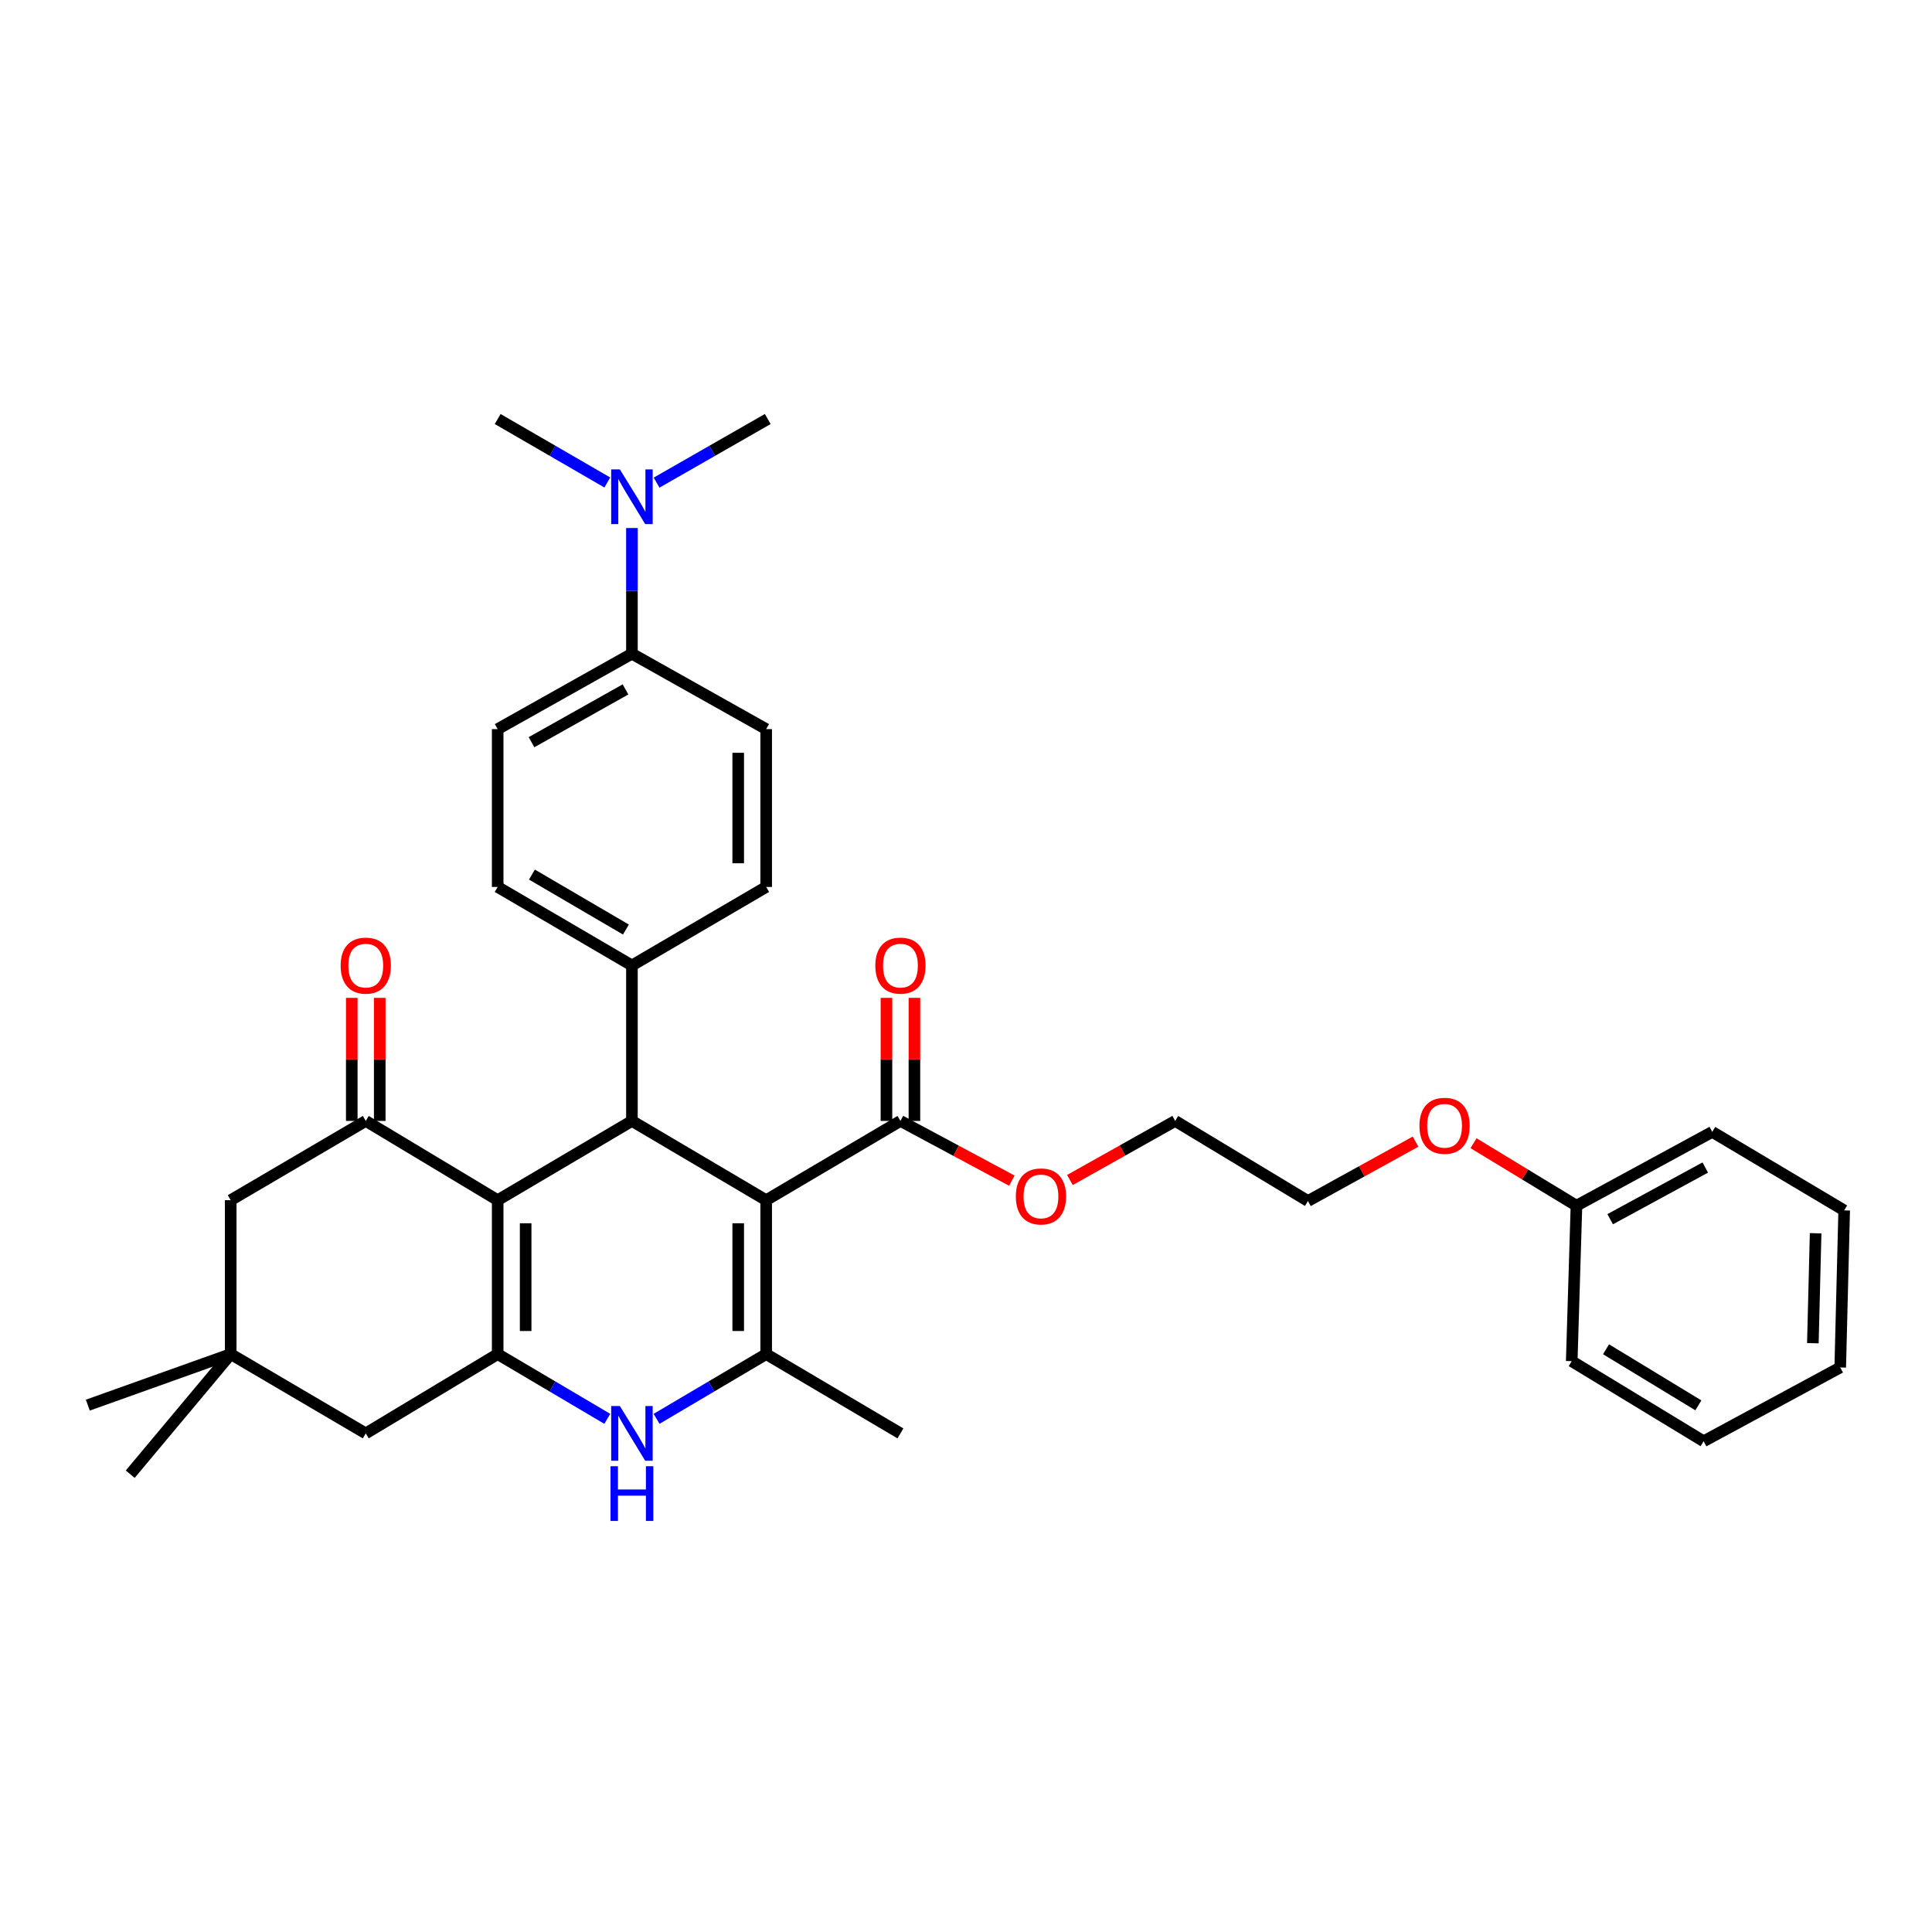 <?xml version='1.0' encoding='iso-8859-1'?>
<svg version='1.1' baseProfile='full'
              xmlns='http://www.w3.org/2000/svg'
                      xmlns:rdkit='http://www.rdkit.org/xml'
                      xmlns:xlink='http://www.w3.org/1999/xlink'
                  xml:space='preserve'
width='1000px' height='1000px' viewBox='0 0 1000 1000'>
<!-- END OF HEADER -->
<rect style='opacity:1.0;fill:#FFFFFF;stroke:none' width='1000' height='1000' x='0' y='0'> </rect>
<path class='bond-2' d='M 396.575,621.213 L 396.575,700.877' style='fill:none;fill-rule:evenodd;stroke:#000000;stroke-width:6px;stroke-linecap:butt;stroke-linejoin:miter;stroke-opacity:1' />
<path class='bond-2' d='M 382.096,633.162 L 382.096,688.927' style='fill:none;fill-rule:evenodd;stroke:#000000;stroke-width:6px;stroke-linecap:butt;stroke-linejoin:miter;stroke-opacity:1' />
<path class='bond-3' d='M 396.575,621.213 L 327.086,580.19' style='fill:none;fill-rule:evenodd;stroke:#000000;stroke-width:6px;stroke-linecap:butt;stroke-linejoin:miter;stroke-opacity:1' />
<path class='bond-6' d='M 396.575,621.213 L 466.064,580.19' style='fill:none;fill-rule:evenodd;stroke:#000000;stroke-width:6px;stroke-linecap:butt;stroke-linejoin:miter;stroke-opacity:1' />
<path class='bond-0' d='M 257.597,621.213 L 327.086,580.19' style='fill:none;fill-rule:evenodd;stroke:#000000;stroke-width:6px;stroke-linecap:butt;stroke-linejoin:miter;stroke-opacity:1' />
<path class='bond-1' d='M 257.597,621.213 L 257.597,700.877' style='fill:none;fill-rule:evenodd;stroke:#000000;stroke-width:6px;stroke-linecap:butt;stroke-linejoin:miter;stroke-opacity:1' />
<path class='bond-1' d='M 272.076,633.162 L 272.076,688.927' style='fill:none;fill-rule:evenodd;stroke:#000000;stroke-width:6px;stroke-linecap:butt;stroke-linejoin:miter;stroke-opacity:1' />
<path class='bond-5' d='M 257.597,621.213 L 189.315,580.19' style='fill:none;fill-rule:evenodd;stroke:#000000;stroke-width:6px;stroke-linecap:butt;stroke-linejoin:miter;stroke-opacity:1' />
<path class='bond-7' d='M 257.597,700.877 L 189.315,741.924' style='fill:none;fill-rule:evenodd;stroke:#000000;stroke-width:6px;stroke-linecap:butt;stroke-linejoin:miter;stroke-opacity:1' />
<path class='bond-34' d='M 257.597,700.877 L 285.963,717.632' style='fill:none;fill-rule:evenodd;stroke:#000000;stroke-width:6px;stroke-linecap:butt;stroke-linejoin:miter;stroke-opacity:1' />
<path class='bond-34' d='M 285.963,717.632 L 314.328,734.388' style='fill:none;fill-rule:evenodd;stroke:#0000FF;stroke-width:6px;stroke-linecap:butt;stroke-linejoin:miter;stroke-opacity:1' />
<path class='bond-4' d='M 396.575,700.877 L 368.209,717.632' style='fill:none;fill-rule:evenodd;stroke:#000000;stroke-width:6px;stroke-linecap:butt;stroke-linejoin:miter;stroke-opacity:1' />
<path class='bond-4' d='M 368.209,717.632 L 339.844,734.388' style='fill:none;fill-rule:evenodd;stroke:#0000FF;stroke-width:6px;stroke-linecap:butt;stroke-linejoin:miter;stroke-opacity:1' />
<path class='bond-20' d='M 396.575,700.877 L 466.064,741.924' style='fill:none;fill-rule:evenodd;stroke:#000000;stroke-width:6px;stroke-linecap:butt;stroke-linejoin:miter;stroke-opacity:1' />
<path class='bond-10' d='M 327.086,580.19 L 327.086,499.722' style='fill:none;fill-rule:evenodd;stroke:#000000;stroke-width:6px;stroke-linecap:butt;stroke-linejoin:miter;stroke-opacity:1' />
<path class='bond-9' d='M 189.315,580.19 L 119.416,621.213' style='fill:none;fill-rule:evenodd;stroke:#000000;stroke-width:6px;stroke-linecap:butt;stroke-linejoin:miter;stroke-opacity:1' />
<path class='bond-11' d='M 196.554,580.19 L 196.554,548.342' style='fill:none;fill-rule:evenodd;stroke:#000000;stroke-width:6px;stroke-linecap:butt;stroke-linejoin:miter;stroke-opacity:1' />
<path class='bond-11' d='M 196.554,548.342 L 196.554,516.494' style='fill:none;fill-rule:evenodd;stroke:#FF0000;stroke-width:6px;stroke-linecap:butt;stroke-linejoin:miter;stroke-opacity:1' />
<path class='bond-11' d='M 182.076,580.19 L 182.076,548.342' style='fill:none;fill-rule:evenodd;stroke:#000000;stroke-width:6px;stroke-linecap:butt;stroke-linejoin:miter;stroke-opacity:1' />
<path class='bond-11' d='M 182.076,548.342 L 182.076,516.494' style='fill:none;fill-rule:evenodd;stroke:#FF0000;stroke-width:6px;stroke-linecap:butt;stroke-linejoin:miter;stroke-opacity:1' />
<path class='bond-14' d='M 473.303,580.19 L 473.303,548.342' style='fill:none;fill-rule:evenodd;stroke:#000000;stroke-width:6px;stroke-linecap:butt;stroke-linejoin:miter;stroke-opacity:1' />
<path class='bond-14' d='M 473.303,548.342 L 473.303,516.494' style='fill:none;fill-rule:evenodd;stroke:#FF0000;stroke-width:6px;stroke-linecap:butt;stroke-linejoin:miter;stroke-opacity:1' />
<path class='bond-14' d='M 458.825,580.19 L 458.825,548.342' style='fill:none;fill-rule:evenodd;stroke:#000000;stroke-width:6px;stroke-linecap:butt;stroke-linejoin:miter;stroke-opacity:1' />
<path class='bond-14' d='M 458.825,548.342 L 458.825,516.494' style='fill:none;fill-rule:evenodd;stroke:#FF0000;stroke-width:6px;stroke-linecap:butt;stroke-linejoin:miter;stroke-opacity:1' />
<path class='bond-19' d='M 466.064,580.19 L 494.898,595.65' style='fill:none;fill-rule:evenodd;stroke:#000000;stroke-width:6px;stroke-linecap:butt;stroke-linejoin:miter;stroke-opacity:1' />
<path class='bond-19' d='M 494.898,595.65 L 523.731,611.11' style='fill:none;fill-rule:evenodd;stroke:#FF0000;stroke-width:6px;stroke-linecap:butt;stroke-linejoin:miter;stroke-opacity:1' />
<path class='bond-36' d='M 189.315,741.924 L 119.416,700.877' style='fill:none;fill-rule:evenodd;stroke:#000000;stroke-width:6px;stroke-linecap:butt;stroke-linejoin:miter;stroke-opacity:1' />
<path class='bond-8' d='M 119.416,700.877 L 119.416,621.213' style='fill:none;fill-rule:evenodd;stroke:#000000;stroke-width:6px;stroke-linecap:butt;stroke-linejoin:miter;stroke-opacity:1' />
<path class='bond-23' d='M 119.416,700.877 L 45.455,727.3' style='fill:none;fill-rule:evenodd;stroke:#000000;stroke-width:6px;stroke-linecap:butt;stroke-linejoin:miter;stroke-opacity:1' />
<path class='bond-24' d='M 119.416,700.877 L 67.398,763.046' style='fill:none;fill-rule:evenodd;stroke:#000000;stroke-width:6px;stroke-linecap:butt;stroke-linejoin:miter;stroke-opacity:1' />
<path class='bond-15' d='M 327.086,499.722 L 396.575,459.085' style='fill:none;fill-rule:evenodd;stroke:#000000;stroke-width:6px;stroke-linecap:butt;stroke-linejoin:miter;stroke-opacity:1' />
<path class='bond-16' d='M 327.086,499.722 L 257.597,459.085' style='fill:none;fill-rule:evenodd;stroke:#000000;stroke-width:6px;stroke-linecap:butt;stroke-linejoin:miter;stroke-opacity:1' />
<path class='bond-16' d='M 323.972,481.128 L 275.329,452.683' style='fill:none;fill-rule:evenodd;stroke:#000000;stroke-width:6px;stroke-linecap:butt;stroke-linejoin:miter;stroke-opacity:1' />
<path class='bond-12' d='M 327.086,338.359 L 257.597,377.394' style='fill:none;fill-rule:evenodd;stroke:#000000;stroke-width:6px;stroke-linecap:butt;stroke-linejoin:miter;stroke-opacity:1' />
<path class='bond-12' d='M 323.754,356.837 L 275.112,384.162' style='fill:none;fill-rule:evenodd;stroke:#000000;stroke-width:6px;stroke-linecap:butt;stroke-linejoin:miter;stroke-opacity:1' />
<path class='bond-13' d='M 327.086,338.359 L 327.086,305.83' style='fill:none;fill-rule:evenodd;stroke:#000000;stroke-width:6px;stroke-linecap:butt;stroke-linejoin:miter;stroke-opacity:1' />
<path class='bond-13' d='M 327.086,305.83 L 327.086,273.301' style='fill:none;fill-rule:evenodd;stroke:#0000FF;stroke-width:6px;stroke-linecap:butt;stroke-linejoin:miter;stroke-opacity:1' />
<path class='bond-35' d='M 327.086,338.359 L 396.575,377.394' style='fill:none;fill-rule:evenodd;stroke:#000000;stroke-width:6px;stroke-linecap:butt;stroke-linejoin:miter;stroke-opacity:1' />
<path class='bond-25' d='M 339.851,249.806 L 368.619,233.345' style='fill:none;fill-rule:evenodd;stroke:#0000FF;stroke-width:6px;stroke-linecap:butt;stroke-linejoin:miter;stroke-opacity:1' />
<path class='bond-25' d='M 368.619,233.345 L 397.387,216.884' style='fill:none;fill-rule:evenodd;stroke:#000000;stroke-width:6px;stroke-linecap:butt;stroke-linejoin:miter;stroke-opacity:1' />
<path class='bond-26' d='M 314.339,249.731 L 285.968,233.307' style='fill:none;fill-rule:evenodd;stroke:#0000FF;stroke-width:6px;stroke-linecap:butt;stroke-linejoin:miter;stroke-opacity:1' />
<path class='bond-26' d='M 285.968,233.307 L 257.597,216.884' style='fill:none;fill-rule:evenodd;stroke:#000000;stroke-width:6px;stroke-linecap:butt;stroke-linejoin:miter;stroke-opacity:1' />
<path class='bond-17' d='M 396.575,459.085 L 396.575,377.394' style='fill:none;fill-rule:evenodd;stroke:#000000;stroke-width:6px;stroke-linecap:butt;stroke-linejoin:miter;stroke-opacity:1' />
<path class='bond-17' d='M 382.096,446.832 L 382.096,389.648' style='fill:none;fill-rule:evenodd;stroke:#000000;stroke-width:6px;stroke-linecap:butt;stroke-linejoin:miter;stroke-opacity:1' />
<path class='bond-18' d='M 257.597,459.085 L 257.597,377.394' style='fill:none;fill-rule:evenodd;stroke:#000000;stroke-width:6px;stroke-linecap:butt;stroke-linejoin:miter;stroke-opacity:1' />
<path class='bond-27' d='M 553.786,610.773 L 581.035,595.481' style='fill:none;fill-rule:evenodd;stroke:#FF0000;stroke-width:6px;stroke-linecap:butt;stroke-linejoin:miter;stroke-opacity:1' />
<path class='bond-27' d='M 581.035,595.481 L 608.283,580.19' style='fill:none;fill-rule:evenodd;stroke:#000000;stroke-width:6px;stroke-linecap:butt;stroke-linejoin:miter;stroke-opacity:1' />
<path class='bond-21' d='M 815.97,624.068 L 789.335,607.897' style='fill:none;fill-rule:evenodd;stroke:#000000;stroke-width:6px;stroke-linecap:butt;stroke-linejoin:miter;stroke-opacity:1' />
<path class='bond-21' d='M 789.335,607.897 L 762.7,591.725' style='fill:none;fill-rule:evenodd;stroke:#FF0000;stroke-width:6px;stroke-linecap:butt;stroke-linejoin:miter;stroke-opacity:1' />
<path class='bond-29' d='M 815.97,624.068 L 886.271,585.861' style='fill:none;fill-rule:evenodd;stroke:#000000;stroke-width:6px;stroke-linecap:butt;stroke-linejoin:miter;stroke-opacity:1' />
<path class='bond-29' d='M 833.429,631.058 L 882.64,604.313' style='fill:none;fill-rule:evenodd;stroke:#000000;stroke-width:6px;stroke-linecap:butt;stroke-linejoin:miter;stroke-opacity:1' />
<path class='bond-30' d='M 815.97,624.068 L 813.525,704.537' style='fill:none;fill-rule:evenodd;stroke:#000000;stroke-width:6px;stroke-linecap:butt;stroke-linejoin:miter;stroke-opacity:1' />
<path class='bond-22' d='M 732.684,590.907 L 704.838,606.273' style='fill:none;fill-rule:evenodd;stroke:#FF0000;stroke-width:6px;stroke-linecap:butt;stroke-linejoin:miter;stroke-opacity:1' />
<path class='bond-22' d='M 704.838,606.273 L 676.992,621.639' style='fill:none;fill-rule:evenodd;stroke:#000000;stroke-width:6px;stroke-linecap:butt;stroke-linejoin:miter;stroke-opacity:1' />
<path class='bond-28' d='M 608.283,580.19 L 676.992,621.639' style='fill:none;fill-rule:evenodd;stroke:#000000;stroke-width:6px;stroke-linecap:butt;stroke-linejoin:miter;stroke-opacity:1' />
<path class='bond-32' d='M 886.271,585.861 L 954.545,626.497' style='fill:none;fill-rule:evenodd;stroke:#000000;stroke-width:6px;stroke-linecap:butt;stroke-linejoin:miter;stroke-opacity:1' />
<path class='bond-31' d='M 813.525,704.537 L 881.791,745.994' style='fill:none;fill-rule:evenodd;stroke:#000000;stroke-width:6px;stroke-linecap:butt;stroke-linejoin:miter;stroke-opacity:1' />
<path class='bond-31' d='M 831.28,698.38 L 879.066,727.4' style='fill:none;fill-rule:evenodd;stroke:#000000;stroke-width:6px;stroke-linecap:butt;stroke-linejoin:miter;stroke-opacity:1' />
<path class='bond-33' d='M 881.791,745.994 L 952.502,707.794' style='fill:none;fill-rule:evenodd;stroke:#000000;stroke-width:6px;stroke-linecap:butt;stroke-linejoin:miter;stroke-opacity:1' />
<path class='bond-37' d='M 954.545,626.497 L 952.502,707.794' style='fill:none;fill-rule:evenodd;stroke:#000000;stroke-width:6px;stroke-linecap:butt;stroke-linejoin:miter;stroke-opacity:1' />
<path class='bond-37' d='M 939.765,638.328 L 938.335,695.236' style='fill:none;fill-rule:evenodd;stroke:#000000;stroke-width:6px;stroke-linecap:butt;stroke-linejoin:miter;stroke-opacity:1' />
<path  class='atom-5' d='M 320.826 727.764
L 330.106 742.764
Q 331.026 744.244, 332.506 746.924
Q 333.986 749.604, 334.066 749.764
L 334.066 727.764
L 337.826 727.764
L 337.826 756.084
L 333.946 756.084
L 323.986 739.684
Q 322.826 737.764, 321.586 735.564
Q 320.386 733.364, 320.026 732.684
L 320.026 756.084
L 316.346 756.084
L 316.346 727.764
L 320.826 727.764
' fill='#0000FF'/>
<path  class='atom-5' d='M 316.006 758.916
L 319.846 758.916
L 319.846 770.956
L 334.326 770.956
L 334.326 758.916
L 338.166 758.916
L 338.166 787.236
L 334.326 787.236
L 334.326 774.156
L 319.846 774.156
L 319.846 787.236
L 316.006 787.236
L 316.006 758.916
' fill='#0000FF'/>
<path  class='atom-12' d='M 176.315 499.802
Q 176.315 493.002, 179.675 489.202
Q 183.035 485.402, 189.315 485.402
Q 195.595 485.402, 198.955 489.202
Q 202.315 493.002, 202.315 499.802
Q 202.315 506.682, 198.915 510.602
Q 195.515 514.482, 189.315 514.482
Q 183.075 514.482, 179.675 510.602
Q 176.315 506.722, 176.315 499.802
M 189.315 511.282
Q 193.635 511.282, 195.955 508.402
Q 198.315 505.482, 198.315 499.802
Q 198.315 494.242, 195.955 491.442
Q 193.635 488.602, 189.315 488.602
Q 184.995 488.602, 182.635 491.402
Q 180.315 494.202, 180.315 499.802
Q 180.315 505.522, 182.635 508.402
Q 184.995 511.282, 189.315 511.282
' fill='#FF0000'/>
<path  class='atom-14' d='M 320.826 242.95
L 330.106 257.95
Q 331.026 259.43, 332.506 262.11
Q 333.986 264.79, 334.066 264.95
L 334.066 242.95
L 337.826 242.95
L 337.826 271.27
L 333.946 271.27
L 323.986 254.87
Q 322.826 252.95, 321.586 250.75
Q 320.386 248.55, 320.026 247.87
L 320.026 271.27
L 316.346 271.27
L 316.346 242.95
L 320.826 242.95
' fill='#0000FF'/>
<path  class='atom-15' d='M 453.064 499.802
Q 453.064 493.002, 456.424 489.202
Q 459.784 485.402, 466.064 485.402
Q 472.344 485.402, 475.704 489.202
Q 479.064 493.002, 479.064 499.802
Q 479.064 506.682, 475.664 510.602
Q 472.264 514.482, 466.064 514.482
Q 459.824 514.482, 456.424 510.602
Q 453.064 506.722, 453.064 499.802
M 466.064 511.282
Q 470.384 511.282, 472.704 508.402
Q 475.064 505.482, 475.064 499.802
Q 475.064 494.242, 472.704 491.442
Q 470.384 488.602, 466.064 488.602
Q 461.744 488.602, 459.384 491.402
Q 457.064 494.202, 457.064 499.802
Q 457.064 505.522, 459.384 508.402
Q 461.744 511.282, 466.064 511.282
' fill='#FF0000'/>
<path  class='atom-20' d='M 525.794 619.266
Q 525.794 612.466, 529.154 608.666
Q 532.514 604.866, 538.794 604.866
Q 545.074 604.866, 548.434 608.666
Q 551.794 612.466, 551.794 619.266
Q 551.794 626.146, 548.394 630.066
Q 544.994 633.946, 538.794 633.946
Q 532.554 633.946, 529.154 630.066
Q 525.794 626.186, 525.794 619.266
M 538.794 630.746
Q 543.114 630.746, 545.434 627.866
Q 547.794 624.946, 547.794 619.266
Q 547.794 613.706, 545.434 610.906
Q 543.114 608.066, 538.794 608.066
Q 534.474 608.066, 532.114 610.866
Q 529.794 613.666, 529.794 619.266
Q 529.794 624.986, 532.114 627.866
Q 534.474 630.746, 538.794 630.746
' fill='#FF0000'/>
<path  class='atom-23' d='M 734.704 582.699
Q 734.704 575.899, 738.064 572.099
Q 741.424 568.299, 747.704 568.299
Q 753.984 568.299, 757.344 572.099
Q 760.704 575.899, 760.704 582.699
Q 760.704 589.579, 757.304 593.499
Q 753.904 597.379, 747.704 597.379
Q 741.464 597.379, 738.064 593.499
Q 734.704 589.619, 734.704 582.699
M 747.704 594.179
Q 752.024 594.179, 754.344 591.299
Q 756.704 588.379, 756.704 582.699
Q 756.704 577.139, 754.344 574.339
Q 752.024 571.499, 747.704 571.499
Q 743.384 571.499, 741.024 574.299
Q 738.704 577.099, 738.704 582.699
Q 738.704 588.419, 741.024 591.299
Q 743.384 594.179, 747.704 594.179
' fill='#FF0000'/>
</svg>
